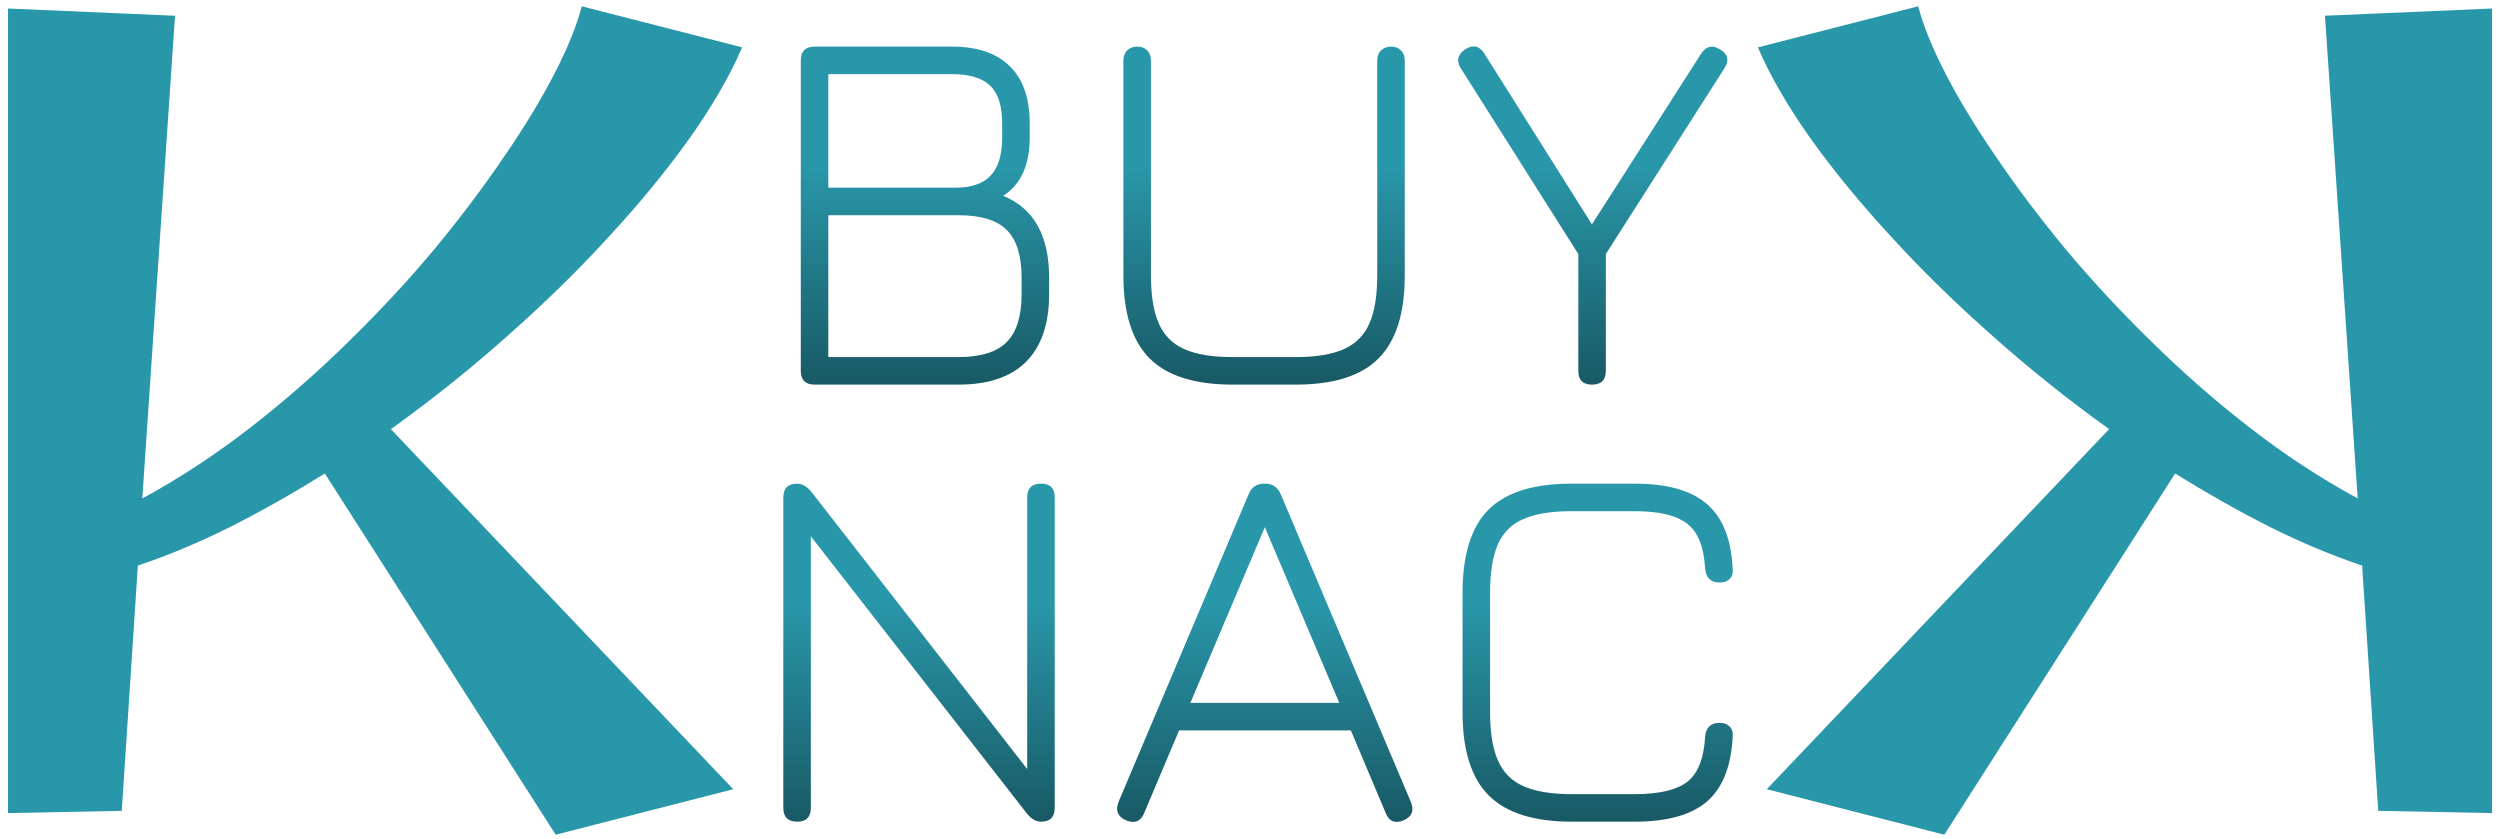 <svg width="143" height="48" viewBox="0 0 143 48" fill="none" xmlns="http://www.w3.org/2000/svg">
<path d="M45.6 47C45.07 47 44.805 46.735 44.805 46.205V28.46C44.805 27.93 45.07 27.665 45.6 27.665C45.88 27.665 46.15 27.82 46.41 28.13L59.115 44.45H58.755V28.46C58.755 27.93 59.02 27.665 59.55 27.665C60.07 27.665 60.33 27.93 60.33 28.46V46.205C60.33 46.735 60.07 47 59.55 47C59.26 47 58.99 46.845 58.74 46.535L46.02 30.215H46.38V46.205C46.38 46.735 46.12 47 45.6 47ZM64.413 46.925C63.933 46.715 63.788 46.365 63.978 45.875L71.418 28.28C71.578 27.87 71.873 27.665 72.303 27.665H72.393C72.803 27.675 73.093 27.88 73.263 28.28L80.703 45.875C80.903 46.365 80.763 46.715 80.283 46.925C79.793 47.125 79.453 46.985 79.263 46.505L77.268 41.78H67.443L65.448 46.505C65.248 46.985 64.903 47.125 64.413 46.925ZM68.088 40.205H76.608L72.348 30.155L68.088 40.205ZM89.913 47C87.743 47 86.158 46.5 85.158 45.5C84.158 44.5 83.658 42.915 83.658 40.745V33.92C83.658 31.73 84.153 30.14 85.143 29.15C86.143 28.16 87.723 27.665 89.883 27.665H93.513C95.353 27.665 96.723 28.05 97.623 28.82C98.523 29.58 99.018 30.805 99.108 32.495C99.138 32.765 99.083 32.97 98.943 33.11C98.813 33.25 98.618 33.32 98.358 33.32C97.858 33.32 97.583 33.055 97.533 32.525C97.463 31.285 97.123 30.43 96.513 29.96C95.903 29.48 94.903 29.24 93.513 29.24H89.883C88.733 29.24 87.818 29.39 87.138 29.69C86.458 29.98 85.968 30.47 85.668 31.16C85.378 31.84 85.233 32.76 85.233 33.92V40.745C85.233 41.905 85.383 42.825 85.683 43.505C85.983 44.185 86.473 44.675 87.153 44.975C87.833 45.275 88.753 45.425 89.913 45.425H93.513C94.903 45.425 95.903 45.19 96.513 44.72C97.123 44.24 97.463 43.38 97.533 42.14C97.583 41.61 97.858 41.345 98.358 41.345C98.618 41.345 98.813 41.42 98.943 41.57C99.083 41.71 99.138 41.91 99.108 42.17C99.018 43.86 98.523 45.09 97.623 45.86C96.723 46.62 95.353 47 93.513 47H89.913Z" fill="url(#paint0_linear_0_1)"/>
<path d="M46.6 22C46.07 22 45.805 21.735 45.805 21.205V3.46C45.805 2.93 46.07 2.665 46.6 2.665H54.43C55.9 2.665 57.01 3.04 57.76 3.79C58.52 4.53 58.9 5.62 58.9 7.06V7.87C58.9 9.44 58.395 10.55 57.385 11.2C59.135 11.92 60.01 13.48 60.01 15.88V16.825C60.01 18.525 59.57 19.815 58.69 20.695C57.82 21.565 56.53 22 54.82 22H46.6ZM47.38 20.425H54.82C56.09 20.425 57.01 20.14 57.58 19.57C58.15 19 58.435 18.085 58.435 16.825V15.88C58.435 14.62 58.15 13.71 57.58 13.15C57.02 12.59 56.1 12.31 54.82 12.31H47.38V20.425ZM47.38 10.735H54.655C55.565 10.735 56.235 10.505 56.665 10.045C57.105 9.575 57.325 8.85 57.325 7.87V7.06C57.325 6.06 57.095 5.34 56.635 4.9C56.185 4.46 55.45 4.24 54.43 4.24H47.38V10.735ZM70.513 22C68.344 22 66.758 21.5 65.758 20.5C64.758 19.5 64.258 17.915 64.258 15.745V3.46C64.258 3.22 64.329 3.03 64.469 2.89C64.618 2.74 64.814 2.665 65.053 2.665C65.293 2.665 65.484 2.74 65.624 2.89C65.763 3.03 65.834 3.22 65.834 3.46V15.745C65.834 16.905 65.984 17.825 66.284 18.505C66.584 19.185 67.073 19.675 67.754 19.975C68.433 20.275 69.353 20.425 70.513 20.425H74.114C75.263 20.425 76.178 20.275 76.859 19.975C77.538 19.675 78.028 19.185 78.329 18.505C78.629 17.825 78.778 16.905 78.778 15.745V3.46C78.778 3.22 78.849 3.03 78.989 2.89C79.138 2.74 79.334 2.665 79.573 2.665C79.814 2.665 80.004 2.74 80.144 2.89C80.284 3.03 80.353 3.22 80.353 3.46V15.745C80.353 17.915 79.853 19.5 78.853 20.5C77.864 21.5 76.284 22 74.114 22H70.513ZM91.059 22C90.54 22 90.279 21.735 90.279 21.205V14.53L83.559 3.91C83.29 3.48 83.374 3.115 83.814 2.815C84.264 2.535 84.629 2.62 84.909 3.07L91.059 12.835L97.314 3.055C97.454 2.845 97.615 2.72 97.794 2.68C97.975 2.64 98.174 2.69 98.394 2.83C98.844 3.1 98.924 3.46 98.635 3.91L91.855 14.53V21.205C91.855 21.735 91.59 22 91.059 22Z" fill="url(#paint1_linear_0_1)"/>
<path d="M132.988 0.9L134.86 28.512C132.723 27.349 130.66 25.994 128.671 24.45C126.682 22.905 124.81 21.265 123.054 19.53C121.276 17.795 119.637 16.029 118.134 14.23C116.632 12.41 115.31 10.654 114.167 8.961C113.003 7.269 112.041 5.682 111.279 4.201C110.517 2.72 109.999 1.439 109.724 0.36L100.551 2.709C101.228 4.296 102.223 6.02 103.535 7.882C104.847 9.723 106.391 11.606 108.168 13.532C109.925 15.457 111.871 17.361 114.008 19.245C116.124 21.128 118.335 22.895 120.642 24.545L101.059 45.143L111.215 47.746L124.418 27.084C126.217 28.205 128.015 29.221 129.814 30.131C131.591 31.02 133.358 31.76 135.114 32.352L136.035 46.381L142.541 46.508V0.487L132.988 0.9Z" fill="#2997AA"/>
<path d="M10.012 0.9L8.14 28.512C10.277 27.349 12.34 25.994 14.329 24.45C16.317 22.905 18.19 21.265 19.946 19.53C21.724 17.795 23.363 16.029 24.866 14.23C26.368 12.41 27.69 10.654 28.833 8.961C29.997 7.269 30.959 5.682 31.721 4.201C32.483 2.72 33.001 1.439 33.276 0.36L42.449 2.709C41.772 4.296 40.777 6.02 39.465 7.882C38.154 9.723 36.609 11.606 34.831 13.532C33.075 15.457 31.129 17.361 28.992 19.245C26.876 21.128 24.665 22.895 22.358 24.545L41.941 45.143L31.785 47.746L18.581 27.084C16.783 28.205 14.985 29.221 13.186 30.131C11.409 31.02 9.642 31.76 7.886 32.352L6.965 46.381L0.459 46.508V0.487L10.012 0.9Z" fill="#2997AA"/>
<defs>
<linearGradient id="paint0_linear_0_1" x1="72" y1="18" x2="72" y2="53" gradientUnits="userSpaceOnUse">
<stop offset="0.47" stop-color="#2997AA"/>
<stop offset="1" stop-color="#103C44"/>
</linearGradient>
<linearGradient id="paint1_linear_0_1" x1="71.5" y1="-7" x2="71.5" y2="28" gradientUnits="userSpaceOnUse">
<stop offset="0.47" stop-color="#2997AA"/>
<stop offset="1" stop-color="#103C44"/>
</linearGradient>
</defs>
</svg>
